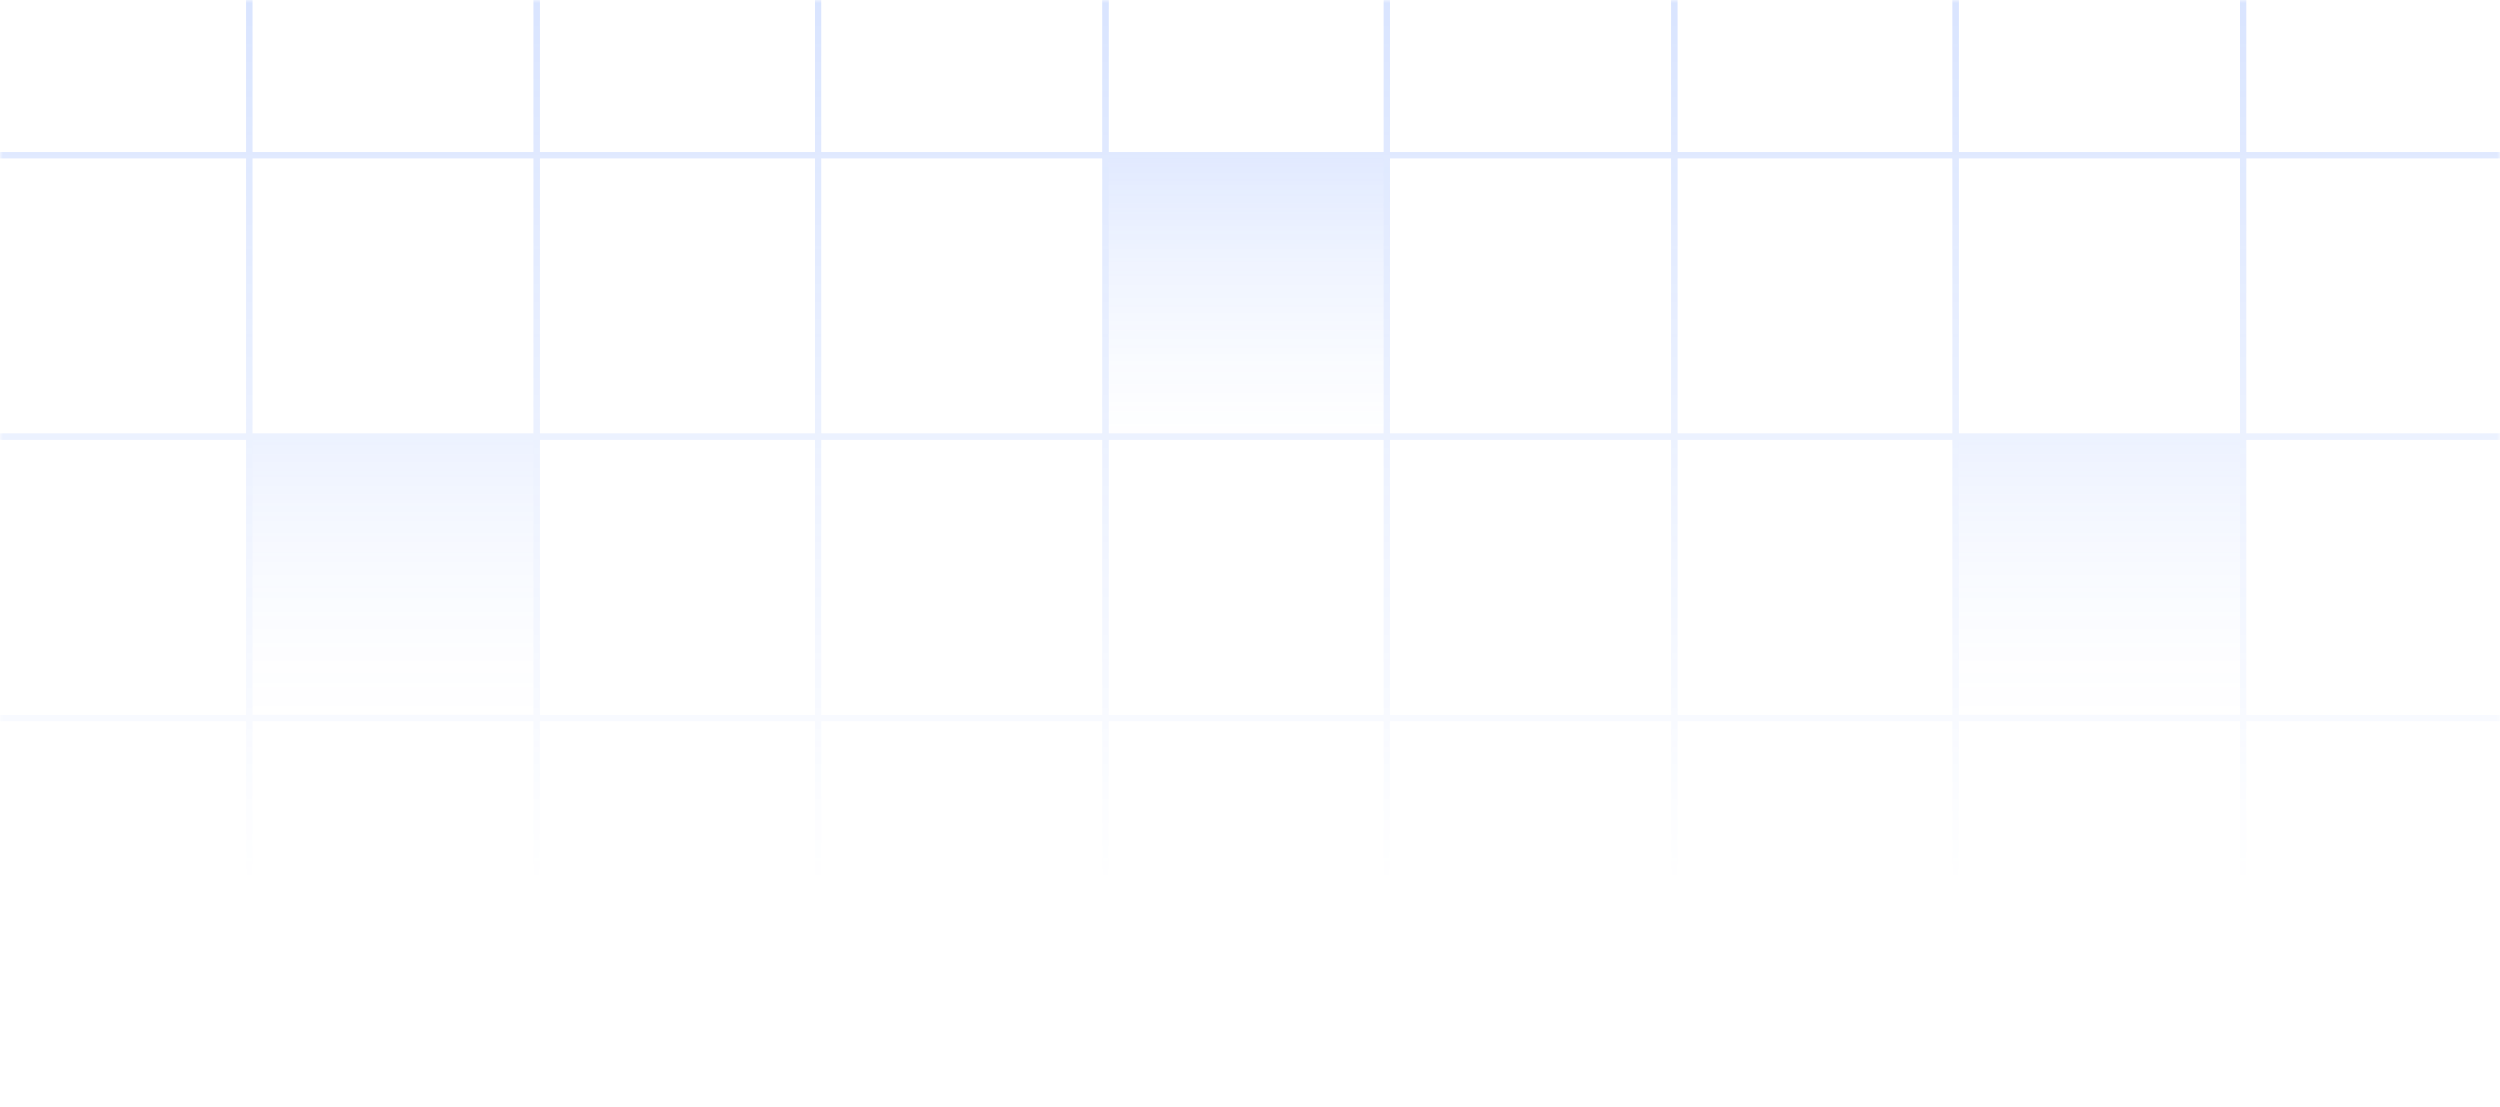 <svg width="427" height="189" viewBox="0 0 427 189" fill="none" xmlns="http://www.w3.org/2000/svg">
    <mask id="mask0_79_3004" style="mask-type:alpha" maskUnits="userSpaceOnUse" x="0" y="0" width="427" height="189">
        <rect opacity="0.75" width="427" height="189" rx="10" fill="url(#paint0_linear_79_3004)"/>
    </mask>
    <g mask="url(#mask0_79_3004)">
        <g opacity="0.25">
            <rect x="-5.478" y="-21.56" width="48.053" height="48.053" stroke="#3972FF" stroke-width="1.045"/>
            <rect x="42.575" y="-21.56" width="49.097" height="48.053" stroke="#3972FF" stroke-width="1.045"/>
            <rect x="91.672" y="-21.56" width="48.053" height="48.053" stroke="#3972FF" stroke-width="1.045"/>
            <rect x="139.725" y="-21.56" width="49.097" height="48.053" stroke="#3972FF" stroke-width="1.045"/>
            <rect x="188.822" y="-21.56" width="48.053" height="48.053" stroke="#3972FF" stroke-width="1.045"/>
            <rect x="236.874" y="-21.56" width="49.097" height="48.053" stroke="#3972FF" stroke-width="1.045"/>
            <rect x="285.971" y="-21.56" width="48.053" height="48.053" stroke="#3972FF" stroke-width="1.045"/>
            <rect x="334.024" y="-21.56" width="49.097" height="48.053" stroke="#3972FF" stroke-width="1.045"/>
            <rect x="383.121" y="-21.56" width="48.053" height="48.053" stroke="#3972FF" stroke-width="1.045"/>
            <rect x="-5.478" y="26.512" width="48.053" height="48.053" stroke="#3972FF" stroke-width="1.045"/>
            <rect x="42.575" y="26.512" width="49.097" height="48.053" stroke="#3972FF" stroke-width="1.045"/>
            <rect x="91.672" y="26.512" width="48.053" height="48.053" stroke="#3972FF" stroke-width="1.045"/>
            <rect x="139.725" y="26.512" width="49.097" height="48.053" stroke="#3972FF" stroke-width="1.045"/>
            <rect x="188.822" y="26.512" width="48.053" height="48.053" fill="url(#paint1_linear_79_3004)" stroke="#3972FF" stroke-width="1.045"/>
            <rect x="236.874" y="26.512" width="49.097" height="48.053" stroke="#3972FF" stroke-width="1.045"/>
            <rect x="285.971" y="26.512" width="48.053" height="48.053" stroke="#3972FF" stroke-width="1.045"/>
            <rect x="334.024" y="26.512" width="49.097" height="48.053" stroke="#3972FF" stroke-width="1.045"/>
            <rect x="383.121" y="26.512" width="48.053" height="48.053" stroke="#3972FF" stroke-width="1.045"/>
            <rect x="-5.478" y="74.584" width="48.053" height="48.053" stroke="#3972FF" stroke-width="1.045"/>
            <rect x="42.575" y="74.584" width="49.097" height="48.053" fill="url(#paint2_linear_79_3004)" stroke="#3972FF" stroke-width="1.045"/>
            <rect x="91.672" y="74.584" width="48.053" height="48.053" stroke="#3972FF" stroke-width="1.045"/>
            <rect x="139.725" y="74.584" width="49.097" height="48.053" stroke="#3972FF" stroke-width="1.045"/>
            <rect x="188.822" y="74.584" width="48.053" height="48.053" stroke="#3972FF" stroke-width="1.045"/>
            <rect x="236.874" y="74.584" width="49.097" height="48.053" stroke="#3972FF" stroke-width="1.045"/>
            <rect x="285.971" y="74.584" width="48.053" height="48.053" stroke="#3972FF" stroke-width="1.045"/>
            <rect x="334.024" y="74.584" width="49.097" height="48.053" fill="url(#paint3_linear_79_3004)" stroke="#3972FF" stroke-width="1.045"/>
            <rect x="383.121" y="74.584" width="48.053" height="48.053" stroke="#3972FF" stroke-width="1.045"/>
            <rect x="-5.478" y="122.657" width="48.053" height="48.053" stroke="#3972FF" stroke-width="1.045"/>
            <rect x="42.575" y="122.657" width="49.097" height="48.053" stroke="#3972FF" stroke-width="1.045"/>
            <rect x="91.672" y="122.657" width="48.053" height="48.053" stroke="#3972FF" stroke-width="1.045"/>
            <rect x="139.725" y="122.657" width="49.097" height="48.053" stroke="#3972FF" stroke-width="1.045"/>
            <rect x="188.822" y="122.657" width="48.053" height="48.053" stroke="#3972FF" stroke-width="1.045"/>
            <rect x="236.874" y="122.657" width="49.097" height="48.053" stroke="#3972FF" stroke-width="1.045"/>
            <rect x="285.971" y="122.657" width="48.053" height="48.053" stroke="#3972FF" stroke-width="1.045"/>
            <rect x="334.024" y="122.657" width="49.097" height="48.053" stroke="#3972FF" stroke-width="1.045"/>
            <rect x="383.121" y="122.657" width="48.053" height="48.053" stroke="#3972FF" stroke-width="1.045"/>
        </g>
    </g>
    <defs>
        <linearGradient id="paint0_linear_79_3004" x1="213.5" y1="0" x2="213.5" y2="151" gradientUnits="userSpaceOnUse">
            <stop stop-color="#FAFAFA"/>
            <stop offset="1" stop-color="#949494" stop-opacity="0"/>
        </linearGradient>
        <linearGradient id="paint1_linear_79_3004" x1="212.848" y1="25.99" x2="212.848" y2="75.087" gradientUnits="userSpaceOnUse">
            <stop stop-color="#3972FF"/>
            <stop offset="1" stop-color="#3972FF" stop-opacity="0"/>
        </linearGradient>
        <linearGradient id="paint2_linear_79_3004" x1="67.123" y1="74.062" x2="67.123" y2="123.159" gradientUnits="userSpaceOnUse">
            <stop stop-color="#3972FF"/>
            <stop offset="1" stop-color="#3972FF" stop-opacity="0"/>
        </linearGradient>
        <linearGradient id="paint3_linear_79_3004" x1="358.572" y1="74.062" x2="358.572" y2="123.159" gradientUnits="userSpaceOnUse">
            <stop stop-color="#3972FF"/>
            <stop offset="1" stop-color="#3972FF" stop-opacity="0"/>
        </linearGradient>
    </defs>
</svg>
